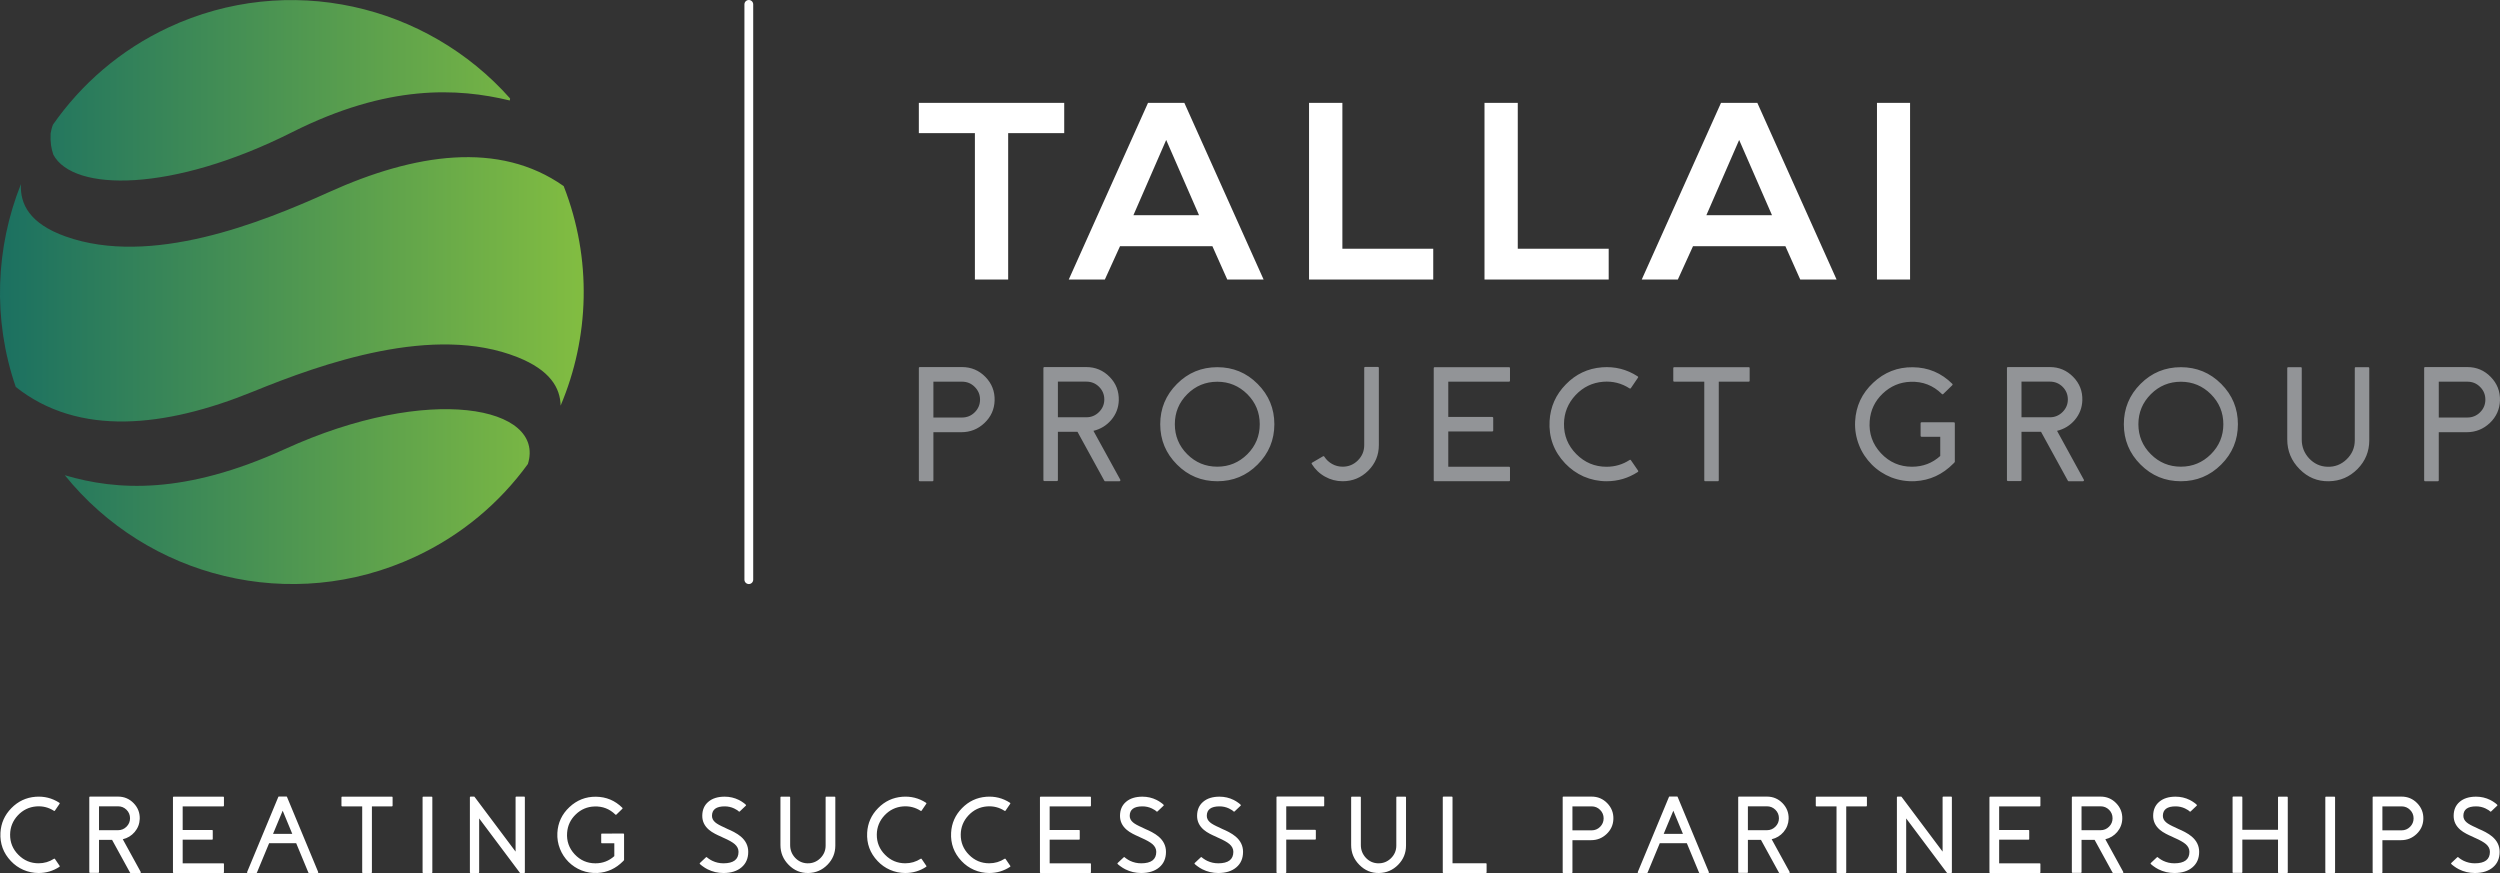 <?xml version="1.0" encoding="utf-8"?>
<!-- Generator: Adobe Illustrator 16.0.0, SVG Export Plug-In . SVG Version: 6.00 Build 0)  -->
<!DOCTYPE svg PUBLIC "-//W3C//DTD SVG 1.1//EN" "http://www.w3.org/Graphics/SVG/1.1/DTD/svg11.dtd">
<svg version="1.1" id="Layer_1" xmlns="http://www.w3.org/2000/svg" xmlns:xlink="http://www.w3.org/1999/xlink" x="0px" y="0px"
	 width="315px" height="110px" viewBox="46.111 16.107 315 110" enable-background="new 46.111 16.107 315 110"
	 xml:space="preserve">
<rect x="46.111" y="16.107" width="315" height="110" fill="#333333" stroke="none"/>
<g>
	<path fill="#929497" d="M357,62.358c1.161,0,2.136,0.417,2.939,1.238c0.813,0.827,1.2,1.824,1.169,2.977
		c-0.039,1.114-0.465,2.058-1.284,2.839c-0.82,0.766-1.787,1.152-2.9,1.152h-3.528v6.055c0,0.085-0.047,0.124-0.131,0.124h-1.578
		c-0.085,0-0.132-0.039-0.132-0.124V62.482c0-0.085,0.047-0.124,0.132-0.124L357,62.358L357,62.358z M357,68.715
		c0.627,0,1.169-0.223,1.608-0.664c0.441-0.441,0.659-0.974,0.659-1.594c0-0.626-0.217-1.151-0.659-1.593
		c-0.439-0.449-0.981-0.665-1.608-0.665h-3.604v4.517H357z M344.509,62.373c0.084,0,0.131,0.039,0.131,0.123v9.089
		c0,1.406-0.495,2.613-1.485,3.619c-0.99,0.997-2.188,1.515-3.597,1.539c-1.438,0.03-2.677-0.48-3.705-1.531
		c-1.028-1.037-1.548-2.282-1.548-3.735v-8.98c0-0.084,0.048-0.123,0.133-0.123h1.569c0.086,0,0.124,0.039,0.124,0.123v8.996
		c0,0.913,0.309,1.7,0.929,2.373c0.626,0.665,1.392,1.021,2.289,1.052c0.943,0.039,1.756-0.278,2.437-0.936
		c0.681-0.658,1.028-1.462,1.028-2.398v-9.087c0-0.084,0.039-0.123,0.124-0.123H344.509z M320.901,62.373
		c1.98,0,3.675,0.695,5.082,2.104s2.104,3.102,2.104,5.082s-0.695,3.673-2.104,5.081c-1.407,1.406-3.103,2.104-5.082,2.104
		c-1.98,0-3.674-0.696-5.082-2.104c-1.407-1.407-2.104-3.102-2.104-5.081c0-1.98,0.696-3.673,2.104-5.082
		C317.227,63.069,318.92,62.373,320.901,62.373z M320.901,74.909c1.47,0,2.737-0.526,3.783-1.569
		c1.044-1.044,1.569-2.305,1.569-3.782c0-1.47-0.526-2.738-1.569-3.783c-1.046-1.044-2.313-1.569-3.783-1.569
		c-1.478,0-2.738,0.525-3.783,1.569c-1.045,1.045-1.57,2.313-1.57,3.783c0,1.477,0.526,2.738,1.57,3.782
		S319.422,74.909,320.901,74.909z M308.678,76.558c0.023,0.037,0.017,0.084-0.007,0.131c-0.023,0.039-0.063,0.055-0.117,0.055
		h-1.786c-0.055,0-0.085-0.024-0.108-0.071l-3.372-6.147l0.007-0.016h-2.476v6.079c0,0.084-0.046,0.131-0.131,0.131h-1.57
		c-0.084,0-0.131-0.047-0.131-0.131v-14.1c0-0.084,0.047-0.131,0.131-0.131h5.284c1.151,0,2.127,0.418,2.932,1.238
		c0.804,0.819,1.19,1.81,1.151,2.962c-0.03,0.927-0.348,1.755-0.95,2.466c-0.597,0.696-1.339,1.152-2.236,1.37L308.678,76.558z
		 M304.401,68.685c0.618,0,1.151-0.224,1.594-0.665c0.441-0.441,0.665-0.967,0.665-1.585c0-0.62-0.225-1.153-0.665-1.594
		c-0.441-0.433-0.976-0.649-1.594-0.649h-3.582v4.493L304.401,68.685L304.401,68.685z M292.286,69.318
		c0.093,0,0.133,0.039,0.133,0.131v4.826c0,0.031-0.009,0.062-0.04,0.093l-0.14,0.146c-1.361,1.377-2.962,2.119-4.817,2.22
		c-1.046,0.054-2.051-0.109-3.018-0.479c-0.92-0.371-1.74-0.905-2.444-1.608c-0.703-0.712-1.245-1.524-1.609-2.452
		c-0.378-0.958-0.549-1.963-0.494-3.008c0.101-1.911,0.858-3.527,2.273-4.85c1.407-1.322,3.071-1.98,4.989-1.957
		c1.941,0.016,3.597,0.711,4.981,2.088c0.054,0.062,0.054,0.124-0.016,0.193l-1.122,1.091c-0.062,0.053-0.123,0.053-0.178-0.009
		c-1.091-1.075-2.405-1.585-3.937-1.531c-1.354,0.047-2.521,0.542-3.52,1.493c-0.99,0.943-1.532,2.096-1.633,3.441
		c-0.124,1.563,0.349,2.915,1.416,4.067c1.067,1.137,2.367,1.702,3.914,1.702c1.37,0,2.554-0.448,3.559-1.354v-2.42h-2.344
		c-0.085,0-0.132-0.047-0.132-0.131v-1.563c0-0.093,0.047-0.131,0.132-0.131h4.045V69.318z M266.444,62.373
		c0.085,0,0.124,0.039,0.124,0.123v1.57c0,0.085-0.039,0.131-0.124,0.131h-3.768v12.421c0,0.084-0.046,0.124-0.131,0.124h-1.563
		c-0.092,0-0.132-0.04-0.132-0.124V64.198h-3.774c-0.094,0-0.132-0.046-0.132-0.131v-1.569c0-0.085,0.038-0.124,0.132-0.124
		L266.444,62.373L266.444,62.373z M252.504,75.397c0.048,0.077,0.031,0.139-0.039,0.186c-1.19,0.773-2.497,1.16-3.929,1.16
		c-1.006,0-1.965-0.202-2.885-0.597c-0.883-0.395-1.656-0.944-2.328-1.648c-1.425-1.5-2.081-3.286-1.965-5.351
		c0.101-1.779,0.781-3.318,2.049-4.609c1.253-1.292,2.777-2.012,4.558-2.15c1.631-0.124,3.133,0.255,4.486,1.137
		c0.077,0.047,0.093,0.109,0.038,0.178l-0.881,1.299c-0.048,0.069-0.11,0.085-0.179,0.039c-1.006-0.649-2.11-0.927-3.311-0.834
		c-1.369,0.108-2.529,0.671-3.489,1.686c-0.95,1.021-1.438,2.22-1.454,3.596c-0.023,1.494,0.495,2.768,1.555,3.837
		c1.053,1.058,2.321,1.592,3.806,1.592c1.061,0,2.027-0.285,2.901-0.851c0.078-0.047,0.131-0.039,0.178,0.039L252.504,75.397z
		 M236.238,62.373c0.084,0,0.131,0.039,0.131,0.123v1.57c0,0.085-0.047,0.131-0.131,0.131h-7.643v4.447h5.529
		c0.085,0,0.132,0.047,0.132,0.131v1.563c0,0.093-0.047,0.131-0.132,0.131h-5.529v4.446h7.643c0.084,0,0.131,0.047,0.131,0.132v1.57
		c0,0.084-0.047,0.124-0.131,0.124h-9.345c-0.085,0-0.132-0.04-0.132-0.124V62.497c0-0.084,0.047-0.123,0.132-0.123L236.238,62.373
		L236.238,62.373z M219.714,62.342c0.086,0,0.132,0.039,0.132,0.124v9.72c0,1.261-0.449,2.336-1.337,3.226
		c-0.897,0.889-1.975,1.331-3.219,1.331c-0.79,0-1.539-0.193-2.228-0.58c-0.696-0.387-1.245-0.921-1.663-1.587
		c-0.046-0.069-0.031-0.131,0.046-0.178l1.362-0.796c0.07-0.039,0.132-0.023,0.177,0.055c0.248,0.387,0.581,0.694,0.991,0.919
		c0.401,0.225,0.843,0.333,1.314,0.333c0.743,0,1.385-0.263,1.918-0.796c0.533-0.534,0.797-1.175,0.797-1.926v-9.721
		c0-0.085,0.046-0.124,0.131-0.124H219.714z M199.494,62.373c1.98,0,3.674,0.695,5.074,2.104c1.408,1.408,2.112,3.102,2.112,5.082
		s-0.704,3.673-2.112,5.081c-1.4,1.406-3.094,2.104-5.074,2.104c-1.988,0-3.684-0.696-5.083-2.104
		c-1.408-1.407-2.112-3.102-2.112-5.081c0-1.98,0.704-3.673,2.112-5.082C195.812,63.069,197.506,62.373,199.494,62.373z
		 M199.494,74.909c1.468,0,2.729-0.526,3.782-1.569c1.044-1.044,1.563-2.305,1.563-3.782c0-1.47-0.52-2.738-1.563-3.783
		c-1.052-1.044-2.313-1.569-3.782-1.569c-1.485,0-2.748,0.525-3.791,1.569c-1.044,1.045-1.563,2.313-1.563,3.783
		c0,1.477,0.519,2.738,1.563,3.782S198.009,74.909,199.494,74.909z M187.272,76.558c0.017,0.037,0.017,0.084-0.015,0.131
		c-0.015,0.039-0.054,0.055-0.108,0.055h-1.788c-0.053,0-0.093-0.024-0.108-0.071l-3.373-6.147l0.008-0.016h-2.483v6.079
		c0,0.084-0.039,0.131-0.132,0.131h-1.562c-0.085,0-0.131-0.047-0.131-0.131v-14.1c0-0.084,0.046-0.131,0.131-0.131h5.283
		c1.144,0,2.127,0.418,2.932,1.238c0.805,0.819,1.183,1.81,1.151,2.962c-0.03,0.927-0.347,1.755-0.95,2.466
		c-0.597,0.696-1.346,1.152-2.244,1.37L187.272,76.558z M182.995,68.685c0.619,0,1.153-0.224,1.593-0.665
		c0.441-0.441,0.666-0.967,0.666-1.585c0-0.62-0.225-1.153-0.666-1.594c-0.44-0.433-0.975-0.649-1.593-0.649h-3.59v4.493
		L182.995,68.685L182.995,68.685z M167.323,62.358c1.161,0,2.143,0.417,2.947,1.238c0.805,0.827,1.199,1.824,1.161,2.977
		c-0.031,1.114-0.457,2.058-1.284,2.839c-0.812,0.766-1.779,1.152-2.901,1.152h-3.527v6.055c0,0.085-0.04,0.124-0.124,0.124h-1.578
		c-0.085,0-0.131-0.039-0.131-0.124V62.482c0-0.085,0.046-0.124,0.131-0.124L167.323,62.358L167.323,62.358z M167.323,68.715
		c0.633,0,1.168-0.223,1.608-0.664c0.441-0.441,0.665-0.974,0.665-1.594c0-0.626-0.224-1.151-0.665-1.593
		c-0.44-0.449-0.975-0.665-1.608-0.665h-3.604v4.517H167.323z"/>
	<path fill="#FFFFFF" d="M286.78,51.329V29.07h-4.17v22.259H286.78z M269.383,43.223h-8.269l4.131-9.482L269.383,43.223z
		 M272.942,51.329h4.579l-9.985-22.259h-4.579l-9.987,22.259h4.549l1.91-4.199h11.642L272.942,51.329z M233.158,29.07v22.259h15.648
		v-3.883H237.35V29.069L233.158,29.07L233.158,29.07z M211.05,29.07v22.259h15.649v-3.883h-11.448V29.069L211.05,29.07L211.05,29.07
		z M197.189,43.223h-8.268l4.13-9.482L197.189,43.223z M200.747,51.329h4.579l-9.986-22.259h-4.58l-9.986,22.259h4.548l1.91-4.199
		h11.642L200.747,51.329z M168.948,51.329h4.192V32.883h7.062v-3.813h-18.317v3.813h7.063V51.329L168.948,51.329z"/>
	<path fill="#FFFFFF" d="M140.466,89.698c-0.308,0-0.557-0.248-0.557-0.55V16.656c0-0.301,0.248-0.549,0.557-0.549
		c0.303,0,0.549,0.248,0.549,0.549v72.492C141.015,89.45,140.768,89.698,140.466,89.698z"/>
	
		<linearGradient id="SVGID_1_" gradientUnits="userSpaceOnUse" x1="592.05" y1="644.225" x2="665.599" y2="644.225" gradientTransform="matrix(1 0 0 1 -545.939 -591.317)">
		<stop  offset="0" style="stop-color:#1B7061"/>
		<stop  offset="1" style="stop-color:#82BD41"/>
	</linearGradient>
	<path fill="url(#SVGID_1_)" d="M67.344,19.564c-6.081,2.838-11.001,7.146-14.583,12.282l0.017-0.015
		c-0.147,0.37-0.217,0.719-0.286,1.067c-0.031,0.495-0.017,0.998,0.046,1.493c0.055,0.41,0.163,0.797,0.287,1.191
		c2.499,4.726,14.983,4.781,30.075-2.808c12.09-6.086,20.893-5.584,27.445-4.006c0.008-0.085,0.031-0.17,0.039-0.255
		C99.863,16.649,82.45,12.519,67.344,19.564z M87.556,40.315c-8.571,3.875-22.433,9.413-33.162,5.592
		c-4.595-1.632-5.771-4.123-5.646-6.605c-3.173,7.966-3.598,17.007-0.651,25.561c7.938,6.296,18.798,5.105,29.891,0.588
		c8.717-3.55,22.781-8.554,33.346-4.332c4.092,1.631,5.369,3.86,5.415,6.095c3.621-8.562,3.991-18.446,0.387-27.657
		C109.006,33.819,98.339,35.443,87.556,40.315z M82.01,72.69c-12.632,5.762-21.172,5.243-27.732,3.295
		c10.373,12.869,28.513,17.563,44.17,10.264c5.848-2.724,10.636-6.799,14.178-11.68C114.854,67.338,100.234,64.376,82.01,72.69z"/>
	<path fill="#FFFFFF" d="M53.626,125.206c0.032,0.05,0.022,0.09-0.027,0.121c-0.793,0.52-1.668,0.779-2.626,0.779
		c-0.672,0-1.315-0.134-1.929-0.402c-0.591-0.26-1.111-0.626-1.559-1.102c-0.953-1.003-1.393-2.196-1.317-3.58
		c0.068-1.191,0.525-2.221,1.371-3.084c0.842-0.864,1.859-1.345,3.05-1.438c1.093-0.085,2.094,0.169,3.003,0.76
		c0.049,0.032,0.059,0.071,0.027,0.121l-0.591,0.867c-0.032,0.048-0.072,0.057-0.12,0.024c-0.672-0.434-1.411-0.619-2.218-0.558
		c-0.914,0.073-1.691,0.448-2.332,1.129c-0.635,0.682-0.96,1.483-0.974,2.405c-0.014,0.999,0.333,1.854,1.042,2.565
		c0.703,0.713,1.552,1.069,2.546,1.069c0.708,0,1.355-0.19,1.941-0.571c0.049-0.031,0.09-0.021,0.122,0.027L53.626,125.206
		L53.626,125.206z M60.984,120.712c0.417,0,0.773-0.147,1.068-0.443c0.296-0.295,0.443-0.649,0.443-1.061
		c0-0.417-0.147-0.773-0.443-1.069c-0.295-0.29-0.651-0.437-1.068-0.437h-2.398v3.01H60.984L60.984,120.712z M63.846,125.979
		c0.014,0.026,0.011,0.056-0.007,0.086c-0.014,0.026-0.038,0.041-0.073,0.041H62.57c-0.035,0-0.06-0.016-0.074-0.048l-2.257-4.116
		l0.007-0.009h-1.66v4.065c0,0.059-0.029,0.087-0.087,0.087H57.45c-0.058,0-0.088-0.028-0.088-0.087v-9.432
		c0-0.057,0.03-0.087,0.088-0.087h3.534c0.771,0,1.424,0.274,1.962,0.825c0.538,0.552,0.795,1.211,0.772,1.983
		c-0.022,0.622-0.235,1.173-0.638,1.652c-0.399,0.467-0.898,0.771-1.498,0.914L63.846,125.979L63.846,125.979z M74.242,116.486
		c0.057,0,0.087,0.029,0.087,0.086v1.049c0,0.059-0.03,0.088-0.087,0.088h-5.114v2.976h3.703c0.058,0,0.087,0.028,0.087,0.088v1.047
		c0,0.058-0.029,0.086-0.087,0.086h-3.703v2.978h5.114c0.057,0,0.087,0.029,0.087,0.086v1.05c0,0.057-0.03,0.086-0.087,0.086h-6.25
		c-0.058,0-0.088-0.029-0.088-0.086v-9.447c0-0.058,0.03-0.086,0.088-0.086L74.242,116.486L74.242,116.486z M82.938,121.176
		l-1.209-2.922l-1.216,2.922H82.938L82.938,121.176z M82.192,116.466c0.04,0,0.067,0.018,0.081,0.054l3.931,9.466
		c0.013,0.026,0.011,0.054-0.007,0.08c-0.018,0.026-0.042,0.041-0.074,0.041h-1.075c-0.04,0-0.066-0.018-0.081-0.052l-1.538-3.709
		h-3.407l-1.539,3.709c-0.014,0.034-0.04,0.052-0.08,0.052h-1.076c-0.032,0-0.055-0.015-0.074-0.041
		c-0.018-0.025-0.021-0.052-0.006-0.08l3.93-9.466c0.018-0.036,0.044-0.054,0.08-0.054H82.192L82.192,116.466z M95.491,116.486
		c0.058,0,0.087,0.029,0.087,0.086v1.049c0,0.059-0.029,0.088-0.087,0.088h-2.52v8.311c0,0.057-0.029,0.086-0.087,0.086h-1.049
		c-0.057,0-0.087-0.029-0.087-0.086v-8.311h-2.527c-0.057,0-0.087-0.029-0.087-0.088v-1.049c0-0.057,0.03-0.086,0.087-0.086H95.491
		L95.491,116.486z M100.497,116.486c0.059,0,0.088,0.029,0.088,0.086v9.447c0,0.058-0.029,0.086-0.088,0.086h-1.054
		c-0.058,0-0.087-0.028-0.087-0.086v-9.447c0-0.057,0.029-0.086,0.087-0.086H100.497L100.497,116.486z M112.156,116.479
		c0.059,0,0.087,0.03,0.087,0.088v9.453c0,0.058-0.028,0.086-0.087,0.086h-0.477c-0.027,0-0.049-0.01-0.067-0.033l-5.127-6.846
		v6.793c0,0.057-0.029,0.086-0.087,0.086h-0.994c-0.058,0-0.087-0.029-0.087-0.086v-9.452c0-0.057,0.029-0.087,0.087-0.087h0.443
		c0.027,0,0.05,0.014,0.067,0.041l5.16,6.887v-6.841c0-0.057,0.029-0.087,0.087-0.087h0.995V116.479z M124.656,121.136
		c0.058,0,0.087,0.027,0.087,0.086v3.232c0,0.021-0.009,0.044-0.026,0.06l-0.094,0.102c-0.91,0.923-1.984,1.417-3.225,1.485
		c-0.699,0.035-1.371-0.073-2.016-0.323c-0.618-0.245-1.165-0.604-1.64-1.075c-0.47-0.475-0.829-1.021-1.074-1.639
		c-0.256-0.645-0.366-1.316-0.329-2.015c0.067-1.276,0.573-2.359,1.519-3.245c0.945-0.887,2.058-1.323,3.339-1.31
		c1.299,0.014,2.41,0.479,3.333,1.397c0.04,0.04,0.038,0.083-0.007,0.127l-0.753,0.732c-0.04,0.036-0.08,0.033-0.121-0.006
		c-0.73-0.716-1.607-1.058-2.633-1.021c-0.905,0.027-1.69,0.358-2.353,0.994c-0.663,0.636-1.028,1.404-1.095,2.305
		c-0.081,1.047,0.236,1.954,0.947,2.721c0.712,0.762,1.585,1.143,2.621,1.143c0.914,0,1.707-0.303,2.379-0.908v-1.619h-1.565
		c-0.058,0-0.087-0.029-0.087-0.086v-1.049c0-0.059,0.029-0.087,0.087-0.087L124.656,121.136L124.656,121.136z M137.773,120.557
		c0.084,0.036,0.149,0.065,0.195,0.087l0.202,0.088c0.157,0.077,0.3,0.147,0.43,0.214c0.336,0.18,0.621,0.369,0.854,0.565
		c0.623,0.528,0.934,1.171,0.934,1.929c0,0.822-0.28,1.473-0.84,1.947c-0.56,0.48-1.321,0.719-2.285,0.719
		c-0.708,0-1.375-0.155-2.001-0.47c-0.22-0.111-0.426-0.24-0.619-0.384c-0.072-0.052-0.142-0.106-0.208-0.16
		c-0.049-0.04-0.094-0.08-0.135-0.121c-0.044-0.04-0.044-0.081,0-0.127l0.767-0.72c0.04-0.035,0.08-0.035,0.12,0
		c0.031,0.027,0.065,0.056,0.102,0.088c0.044,0.036,0.094,0.072,0.147,0.106c0.135,0.094,0.28,0.181,0.438,0.256
		c0.435,0.206,0.898,0.31,1.391,0.31c1.268,0,1.901-0.481,1.901-1.444c0-0.372-0.161-0.695-0.483-0.976
		c-0.273-0.235-0.742-0.5-1.405-0.792l-0.02-0.006l-0.315-0.155l-0.168-0.074l-0.182-0.08c-0.143-0.067-0.272-0.133-0.389-0.194
		c-0.3-0.157-0.555-0.325-0.767-0.505c-0.56-0.479-0.839-1.063-0.839-1.752c0-0.748,0.253-1.338,0.759-1.768
		c0.505-0.436,1.196-0.651,2.07-0.651c0.631,0,1.227,0.138,1.787,0.416c0.197,0.1,0.383,0.212,0.558,0.342
		c0.063,0.046,0.125,0.092,0.188,0.143c0.045,0.039,0.085,0.077,0.122,0.112c0.049,0.042,0.049,0.083,0,0.127l-0.376,0.356
		l-0.383,0.365c-0.041,0.034-0.081,0.038-0.121,0.006c-0.027-0.027-0.057-0.055-0.088-0.081c-0.04-0.03-0.082-0.063-0.127-0.094
		c-0.122-0.08-0.246-0.149-0.376-0.209c-0.372-0.174-0.766-0.261-1.183-0.261c-1.071,0-1.606,0.398-1.606,1.196
		c0,0.313,0.136,0.586,0.41,0.818c0.229,0.198,0.634,0.422,1.216,0.672l0.02,0.014L137.773,120.557L137.773,120.557z
		 M151.274,116.486c0.058,0,0.087,0.029,0.087,0.086v6.08c0,0.941-0.332,1.748-0.995,2.419c-0.663,0.672-1.465,1.017-2.405,1.034
		c-0.963,0.019-1.79-0.324-2.479-1.026c-0.69-0.695-1.035-1.527-1.035-2.5v-6.007c0-0.057,0.029-0.086,0.087-0.086h1.048
		c0.058,0,0.088,0.029,0.088,0.086v6.02c0,0.609,0.205,1.138,0.618,1.587c0.421,0.448,0.932,0.683,1.532,0.705
		c0.631,0.022,1.176-0.186,1.633-0.625c0.457-0.444,0.686-0.979,0.686-1.606v-6.08c0-0.057,0.028-0.086,0.087-0.086H151.274
		L151.274,116.486z M162.831,125.206c0.031,0.05,0.023,0.09-0.027,0.121c-0.792,0.52-1.668,0.779-2.627,0.779
		c-0.671,0-1.314-0.134-1.929-0.402c-0.59-0.26-1.11-0.626-1.558-1.102c-0.954-1.003-1.394-2.196-1.317-3.58
		c0.067-1.191,0.523-2.221,1.371-3.084c0.841-0.864,1.859-1.345,3.05-1.438c1.093-0.085,2.095,0.169,3.003,0.76
		c0.05,0.032,0.058,0.071,0.027,0.121l-0.591,0.867c-0.032,0.048-0.073,0.057-0.122,0.024c-0.672-0.434-1.411-0.619-2.217-0.558
		c-0.914,0.073-1.69,0.448-2.332,1.129c-0.636,0.682-0.961,1.483-0.974,2.405c-0.013,0.999,0.333,1.854,1.042,2.565
		c0.703,0.713,1.552,1.069,2.546,1.069c0.708,0,1.355-0.19,1.942-0.571c0.05-0.031,0.09-0.021,0.121,0.027L162.831,125.206
		L162.831,125.206z M173.408,125.206c0.032,0.05,0.022,0.09-0.026,0.121c-0.793,0.52-1.669,0.779-2.628,0.779
		c-0.671,0-1.314-0.134-1.929-0.402c-0.59-0.26-1.11-0.626-1.558-1.102c-0.954-1.003-1.393-2.196-1.317-3.58
		c0.067-1.191,0.524-2.221,1.371-3.084c0.842-0.864,1.859-1.345,3.05-1.438c1.093-0.085,2.094,0.169,3.003,0.76
		c0.05,0.032,0.058,0.071,0.027,0.121l-0.592,0.867c-0.031,0.048-0.071,0.057-0.121,0.024c-0.672-0.434-1.411-0.619-2.218-0.558
		c-0.914,0.073-1.691,0.448-2.332,1.129c-0.636,0.682-0.961,1.483-0.974,2.405c-0.014,0.999,0.333,1.854,1.041,2.565
		c0.703,0.713,1.552,1.069,2.546,1.069c0.708,0,1.355-0.19,1.942-0.571c0.049-0.031,0.089-0.021,0.121,0.027L173.408,125.206
		L173.408,125.206z M183.482,116.486c0.058,0,0.087,0.029,0.087,0.086v1.049c0,0.059-0.029,0.088-0.087,0.088h-5.114v2.976h3.703
		c0.058,0,0.087,0.028,0.087,0.088v1.047c0,0.058-0.029,0.086-0.087,0.086h-3.703v2.978h5.114c0.058,0,0.087,0.029,0.087,0.086v1.05
		c0,0.057-0.029,0.086-0.087,0.086h-6.25c-0.058,0-0.088-0.029-0.088-0.086v-9.447c0-0.058,0.03-0.086,0.088-0.086L183.482,116.486
		L183.482,116.486z M190.41,120.557c0.085,0.036,0.15,0.065,0.195,0.087l0.201,0.088c0.157,0.077,0.3,0.147,0.43,0.214
		c0.336,0.18,0.621,0.369,0.854,0.565c0.622,0.528,0.934,1.171,0.934,1.929c0,0.822-0.28,1.473-0.84,1.947
		c-0.561,0.48-1.321,0.719-2.284,0.719c-0.708,0-1.376-0.155-2.003-0.47c-0.22-0.111-0.425-0.24-0.618-0.384
		c-0.073-0.052-0.142-0.106-0.208-0.16c-0.049-0.04-0.095-0.08-0.135-0.121c-0.044-0.04-0.044-0.081,0-0.127l0.766-0.72
		c0.04-0.035,0.08-0.035,0.121,0c0.032,0.027,0.065,0.056,0.101,0.088c0.044,0.036,0.094,0.072,0.147,0.106
		c0.134,0.094,0.28,0.181,0.437,0.256c0.434,0.206,0.898,0.31,1.392,0.31c1.267,0,1.901-0.481,1.901-1.444
		c0-0.372-0.162-0.695-0.484-0.976c-0.273-0.235-0.741-0.5-1.404-0.792l-0.02-0.006l-0.316-0.155l-0.168-0.074l-0.181-0.08
		c-0.143-0.067-0.273-0.133-0.39-0.194c-0.3-0.157-0.555-0.325-0.766-0.505c-0.56-0.479-0.84-1.063-0.84-1.752
		c0-0.748,0.253-1.338,0.76-1.768c0.505-0.436,1.196-0.651,2.069-0.651c0.632,0,1.228,0.138,1.787,0.416
		c0.197,0.1,0.383,0.212,0.559,0.342c0.063,0.046,0.125,0.092,0.188,0.143c0.044,0.039,0.084,0.077,0.12,0.112
		c0.05,0.042,0.05,0.083,0,0.127l-0.375,0.356l-0.383,0.365c-0.041,0.034-0.082,0.038-0.122,0.006
		c-0.027-0.027-0.056-0.055-0.088-0.081c-0.04-0.03-0.083-0.063-0.127-0.094c-0.12-0.08-0.246-0.149-0.375-0.209
		c-0.373-0.174-0.766-0.261-1.183-0.261c-1.07,0-1.606,0.398-1.606,1.196c0,0.313,0.137,0.586,0.41,0.818
		c0.228,0.198,0.634,0.422,1.216,0.672l0.02,0.014L190.41,120.557L190.41,120.557z M200.12,120.557
		c0.085,0.036,0.15,0.065,0.195,0.087l0.201,0.088c0.157,0.077,0.301,0.147,0.431,0.214c0.336,0.18,0.62,0.369,0.854,0.565
		c0.623,0.528,0.934,1.171,0.934,1.929c0,0.822-0.279,1.473-0.84,1.947c-0.56,0.48-1.321,0.719-2.284,0.719
		c-0.708,0-1.375-0.155-2.003-0.47c-0.22-0.111-0.425-0.24-0.618-0.384c-0.072-0.052-0.141-0.106-0.208-0.16
		c-0.05-0.04-0.094-0.08-0.135-0.121c-0.044-0.04-0.044-0.081,0-0.127l0.766-0.72c0.04-0.035,0.082-0.035,0.122,0
		c0.031,0.027,0.065,0.056,0.101,0.088c0.044,0.036,0.094,0.072,0.148,0.106c0.135,0.094,0.28,0.181,0.437,0.256
		c0.435,0.206,0.898,0.31,1.391,0.31c1.268,0,1.901-0.481,1.901-1.444c0-0.372-0.161-0.695-0.484-0.976
		c-0.273-0.235-0.742-0.5-1.404-0.792l-0.02-0.006l-0.316-0.155l-0.167-0.074l-0.182-0.08c-0.143-0.067-0.273-0.133-0.39-0.194
		c-0.3-0.157-0.555-0.325-0.765-0.505c-0.561-0.479-0.84-1.063-0.84-1.752c0-0.748,0.252-1.338,0.759-1.768
		c0.506-0.436,1.196-0.651,2.069-0.651c0.632,0,1.228,0.138,1.788,0.416c0.197,0.1,0.383,0.212,0.558,0.342
		c0.063,0.046,0.125,0.092,0.188,0.143c0.044,0.039,0.085,0.077,0.121,0.112c0.049,0.042,0.049,0.083,0,0.127l-0.376,0.356
		l-0.383,0.365c-0.04,0.034-0.08,0.038-0.122,0.006c-0.026-0.027-0.055-0.055-0.086-0.081c-0.042-0.03-0.083-0.063-0.127-0.094
		c-0.122-0.08-0.247-0.149-0.377-0.209c-0.373-0.174-0.766-0.261-1.183-0.261c-1.07,0-1.606,0.398-1.606,1.196
		c0,0.313,0.138,0.586,0.41,0.818c0.228,0.198,0.634,0.422,1.216,0.672l0.021,0.014L200.12,120.557L200.12,120.557z
		 M208.178,117.702v2.963h3.641c0.059,0,0.088,0.028,0.088,0.086v1.056c0,0.058-0.029,0.088-0.088,0.088h-3.641v4.125
		c0,0.057-0.029,0.086-0.088,0.086h-1.054c-0.059,0-0.088-0.029-0.088-0.086v-9.46c0-0.058,0.029-0.086,0.088-0.086h5.839
		c0.058,0,0.086,0.028,0.086,0.086v1.056c0,0.057-0.028,0.087-0.086,0.087H208.178L208.178,117.702z M223.183,116.486
		c0.057,0,0.086,0.029,0.086,0.086v6.08c0,0.941-0.331,1.748-0.994,2.419c-0.661,0.672-1.464,1.017-2.405,1.034
		c-0.962,0.019-1.789-0.324-2.479-1.026c-0.691-0.695-1.035-1.527-1.035-2.5v-6.007c0-0.057,0.03-0.086,0.088-0.086h1.048
		c0.057,0,0.087,0.029,0.087,0.086v6.02c0,0.609,0.206,1.138,0.618,1.587c0.42,0.448,0.933,0.683,1.531,0.705
		c0.632,0.022,1.176-0.186,1.632-0.625c0.458-0.444,0.686-0.979,0.686-1.606v-6.08c0-0.057,0.029-0.086,0.088-0.086H223.183
		L223.183,116.486z M233.337,124.877c0.057,0,0.085,0.03,0.085,0.087v1.056c0,0.058-0.028,0.086-0.085,0.086h-5.349
		c-0.059,0-0.087-0.028-0.087-0.086v-9.452c0-0.057,0.028-0.087,0.087-0.087h1.053c0.059,0,0.088,0.03,0.088,0.087v8.31H233.337
		L233.337,124.877z M246.651,120.731c0.42,0,0.778-0.148,1.074-0.442c0.296-0.297,0.444-0.653,0.444-1.068
		c0-0.417-0.148-0.773-0.444-1.068c-0.296-0.296-0.654-0.443-1.074-0.443h-2.413v3.022H246.651L246.651,120.731z M246.651,116.479
		c0.773,0,1.431,0.275,1.969,0.827c0.54,0.556,0.801,1.22,0.777,1.995c-0.022,0.743-0.308,1.375-0.859,1.895
		c-0.547,0.515-1.193,0.773-1.941,0.773h-2.358v4.051c0,0.057-0.03,0.086-0.088,0.086h-1.056c-0.057,0-0.085-0.029-0.085-0.086
		v-9.46c0-0.052,0.028-0.081,0.085-0.081H246.651L246.651,116.479z M258.161,121.176l-1.21-2.922l-1.216,2.922H258.161
		L258.161,121.176z M257.415,116.466c0.04,0,0.066,0.018,0.08,0.054l3.931,9.466c0.015,0.026,0.012,0.054-0.006,0.08
		c-0.02,0.026-0.042,0.041-0.074,0.041h-1.076c-0.041,0-0.068-0.018-0.08-0.052l-1.54-3.709h-3.406l-1.537,3.709
		c-0.015,0.034-0.042,0.052-0.082,0.052h-1.074c-0.031,0-0.056-0.015-0.074-0.041c-0.018-0.025-0.02-0.052-0.008-0.08l3.931-9.466
		c0.019-0.036,0.046-0.054,0.082-0.054H257.415L257.415,116.466z M268.744,120.712c0.417,0,0.772-0.147,1.068-0.443
		c0.297-0.295,0.444-0.649,0.444-1.061c0-0.417-0.147-0.773-0.444-1.069c-0.296-0.29-0.651-0.437-1.068-0.437h-2.399v3.01H268.744
		L268.744,120.712z M271.608,125.979c0.012,0.026,0.011,0.056-0.008,0.086c-0.015,0.026-0.038,0.041-0.074,0.041h-1.197
		c-0.034,0-0.06-0.016-0.072-0.048l-2.259-4.116l0.008-0.009h-1.66v4.065c0,0.059-0.028,0.087-0.087,0.087h-1.047
		c-0.06,0-0.088-0.028-0.088-0.087v-9.432c0-0.057,0.028-0.087,0.088-0.087h3.532c0.771,0,1.425,0.274,1.963,0.825
		c0.536,0.552,0.795,1.211,0.772,1.983c-0.023,0.622-0.236,1.173-0.64,1.652c-0.397,0.467-0.897,0.771-1.497,0.914L271.608,125.979
		L271.608,125.979z M281.257,116.486c0.058,0,0.086,0.029,0.086,0.086v1.049c0,0.059-0.028,0.088-0.086,0.088h-2.521v8.311
		c0,0.057-0.03,0.086-0.087,0.086h-1.048c-0.058,0-0.088-0.029-0.088-0.086v-8.311h-2.526c-0.057,0-0.087-0.029-0.087-0.088v-1.049
		c0-0.057,0.03-0.086,0.087-0.086H281.257L281.257,116.486z M291.96,116.479c0.059,0,0.088,0.03,0.088,0.088v9.453
		c0,0.058-0.029,0.086-0.088,0.086h-0.475c-0.027,0-0.05-0.01-0.069-0.033l-5.126-6.846v6.793c0,0.057-0.03,0.086-0.087,0.086
		h-0.994c-0.059,0-0.088-0.029-0.088-0.086v-9.452c0-0.057,0.029-0.087,0.088-0.087h0.442c0.026,0,0.05,0.014,0.068,0.041
		l5.159,6.887v-6.841c0-0.057,0.03-0.087,0.088-0.087h0.993V116.479z M303.116,116.486c0.057,0,0.086,0.029,0.086,0.086v1.049
		c0,0.059-0.029,0.088-0.086,0.088h-5.113v2.976h3.703c0.057,0,0.086,0.028,0.086,0.088v1.047c0,0.058-0.029,0.086-0.086,0.086
		h-3.703v2.978h5.113c0.057,0,0.086,0.029,0.086,0.086v1.05c0,0.057-0.029,0.086-0.086,0.086h-6.248
		c-0.06,0-0.088-0.029-0.088-0.086v-9.447c0-0.058,0.028-0.086,0.088-0.086L303.116,116.486L303.116,116.486z M310.783,120.712
		c0.415,0,0.773-0.147,1.069-0.443c0.296-0.295,0.441-0.649,0.441-1.061c0-0.417-0.146-0.773-0.441-1.069
		c-0.296-0.29-0.654-0.437-1.069-0.437h-2.399v3.01H310.783L310.783,120.712z M313.646,125.979c0.016,0.026,0.013,0.056-0.006,0.086
		c-0.014,0.026-0.038,0.041-0.074,0.041h-1.195c-0.037,0-0.061-0.016-0.076-0.048l-2.257-4.116l0.008-0.009h-1.66v4.065
		c0,0.059-0.028,0.087-0.088,0.087h-1.047c-0.059,0-0.087-0.028-0.087-0.087v-9.432c0-0.057,0.028-0.087,0.087-0.087h3.533
		c0.771,0,1.426,0.274,1.961,0.825c0.538,0.552,0.796,1.211,0.773,1.983c-0.021,0.622-0.235,1.173-0.638,1.652
		c-0.4,0.467-0.897,0.771-1.498,0.914L313.646,125.979L313.646,125.979z M320.589,120.557c0.084,0.036,0.149,0.065,0.193,0.087
		l0.203,0.088c0.157,0.077,0.299,0.147,0.429,0.214c0.338,0.18,0.621,0.369,0.854,0.565c0.622,0.528,0.936,1.171,0.936,1.929
		c0,0.822-0.281,1.473-0.841,1.947c-0.561,0.48-1.321,0.719-2.285,0.719c-0.707,0-1.375-0.155-2.002-0.47
		c-0.22-0.111-0.426-0.24-0.619-0.384c-0.072-0.052-0.142-0.106-0.208-0.16c-0.049-0.04-0.094-0.08-0.135-0.121
		c-0.045-0.04-0.045-0.081,0-0.127l0.766-0.72c0.041-0.035,0.08-0.035,0.12,0c0.032,0.027,0.065,0.056,0.102,0.088
		c0.045,0.036,0.094,0.072,0.148,0.106c0.133,0.094,0.279,0.181,0.437,0.256c0.434,0.206,0.896,0.31,1.39,0.31
		c1.268,0,1.902-0.481,1.902-1.444c0-0.372-0.162-0.695-0.483-0.976c-0.274-0.235-0.742-0.5-1.405-0.792l-0.019-0.006l-0.316-0.155
		l-0.167-0.074l-0.182-0.08c-0.145-0.067-0.274-0.133-0.39-0.194c-0.302-0.157-0.557-0.325-0.767-0.505
		c-0.56-0.479-0.84-1.063-0.84-1.752c0-0.748,0.253-1.338,0.759-1.768c0.505-0.436,1.196-0.651,2.069-0.651
		c0.631,0,1.229,0.138,1.788,0.416c0.196,0.1,0.384,0.212,0.558,0.342c0.063,0.046,0.126,0.092,0.188,0.143
		c0.046,0.039,0.084,0.077,0.121,0.112c0.05,0.042,0.05,0.083,0,0.127l-0.377,0.356l-0.383,0.365
		c-0.041,0.034-0.081,0.038-0.121,0.006c-0.026-0.027-0.056-0.055-0.087-0.081c-0.04-0.03-0.081-0.063-0.127-0.094
		c-0.121-0.08-0.246-0.149-0.376-0.209c-0.371-0.174-0.766-0.261-1.183-0.261c-1.069,0-1.606,0.398-1.606,1.196
		c0,0.313,0.137,0.586,0.411,0.818c0.229,0.198,0.633,0.422,1.216,0.672l0.02,0.014L320.589,120.557L320.589,120.557z
		 M334.282,116.486c0.058,0,0.088,0.029,0.088,0.086v9.447c0,0.058-0.03,0.086-0.088,0.086h-1.054c-0.059,0-0.088-0.028-0.088-0.086
		v-4.125h-4.494v4.11c0,0.059-0.03,0.087-0.088,0.087h-1.056c-0.058,0-0.086-0.028-0.086-0.087v-9.445
		c0-0.058,0.028-0.086,0.086-0.086h1.056c0.058,0,0.088,0.028,0.088,0.086v4.106h4.494v-4.092c0-0.058,0.029-0.086,0.088-0.086
		h1.054V116.486z M340.244,116.486c0.058,0,0.086,0.029,0.086,0.086v9.447c0,0.058-0.028,0.086-0.086,0.086h-1.056
		c-0.057,0-0.087-0.028-0.087-0.086v-9.447c0-0.057,0.03-0.086,0.087-0.086H340.244L340.244,116.486z M348.705,120.731
		c0.42,0,0.778-0.148,1.074-0.442c0.296-0.297,0.444-0.653,0.444-1.068c0-0.417-0.148-0.773-0.444-1.068
		c-0.296-0.296-0.654-0.443-1.074-0.443h-2.412v3.022H348.705L348.705,120.731z M348.705,116.479c0.773,0,1.431,0.275,1.969,0.827
		c0.541,0.556,0.801,1.22,0.778,1.995c-0.021,0.743-0.308,1.375-0.857,1.895c-0.547,0.515-1.196,0.773-1.943,0.773h-2.358v4.051
		c0,0.057-0.03,0.086-0.088,0.086h-1.054c-0.06,0-0.088-0.029-0.088-0.086v-9.46c0-0.052,0.028-0.081,0.088-0.081H348.705
		L348.705,116.479z M358.448,120.557c0.085,0.036,0.149,0.065,0.195,0.087l0.203,0.088c0.155,0.077,0.299,0.147,0.429,0.214
		c0.336,0.18,0.621,0.369,0.854,0.565c0.624,0.528,0.935,1.171,0.935,1.929c0,0.822-0.279,1.473-0.841,1.947
		c-0.559,0.48-1.321,0.719-2.284,0.719c-0.706,0-1.374-0.155-2.002-0.47c-0.218-0.111-0.426-0.24-0.619-0.384
		c-0.071-0.052-0.141-0.106-0.207-0.16c-0.05-0.04-0.094-0.08-0.135-0.121c-0.046-0.04-0.046-0.081,0-0.127l0.766-0.72
		c0.041-0.035,0.081-0.035,0.121,0c0.031,0.027,0.064,0.056,0.1,0.088c0.045,0.036,0.095,0.072,0.147,0.106
		c0.135,0.094,0.28,0.181,0.437,0.256c0.436,0.206,0.898,0.31,1.392,0.31c1.268,0,1.901-0.481,1.901-1.444
		c0-0.372-0.161-0.695-0.483-0.976c-0.273-0.235-0.741-0.5-1.404-0.792l-0.021-0.006l-0.314-0.155l-0.169-0.074l-0.18-0.08
		c-0.146-0.067-0.274-0.133-0.391-0.194c-0.3-0.157-0.556-0.325-0.767-0.505c-0.561-0.479-0.838-1.063-0.838-1.752
		c0-0.748,0.251-1.338,0.757-1.768c0.507-0.436,1.195-0.651,2.07-0.651c0.632,0,1.227,0.138,1.788,0.416
		c0.196,0.1,0.382,0.212,0.558,0.342c0.062,0.046,0.125,0.092,0.188,0.143c0.045,0.039,0.086,0.077,0.122,0.112
		c0.048,0.042,0.048,0.083,0,0.127l-0.378,0.356l-0.382,0.365c-0.041,0.034-0.08,0.038-0.121,0.006
		c-0.026-0.027-0.055-0.055-0.087-0.081c-0.039-0.03-0.083-0.063-0.127-0.094c-0.121-0.08-0.248-0.149-0.378-0.209
		c-0.37-0.174-0.766-0.261-1.182-0.261c-1.07,0-1.604,0.398-1.604,1.196c0,0.313,0.136,0.586,0.408,0.818
		c0.229,0.198,0.635,0.422,1.217,0.672l0.021,0.014L358.448,120.557L358.448,120.557z"/>
</g>
</svg>
